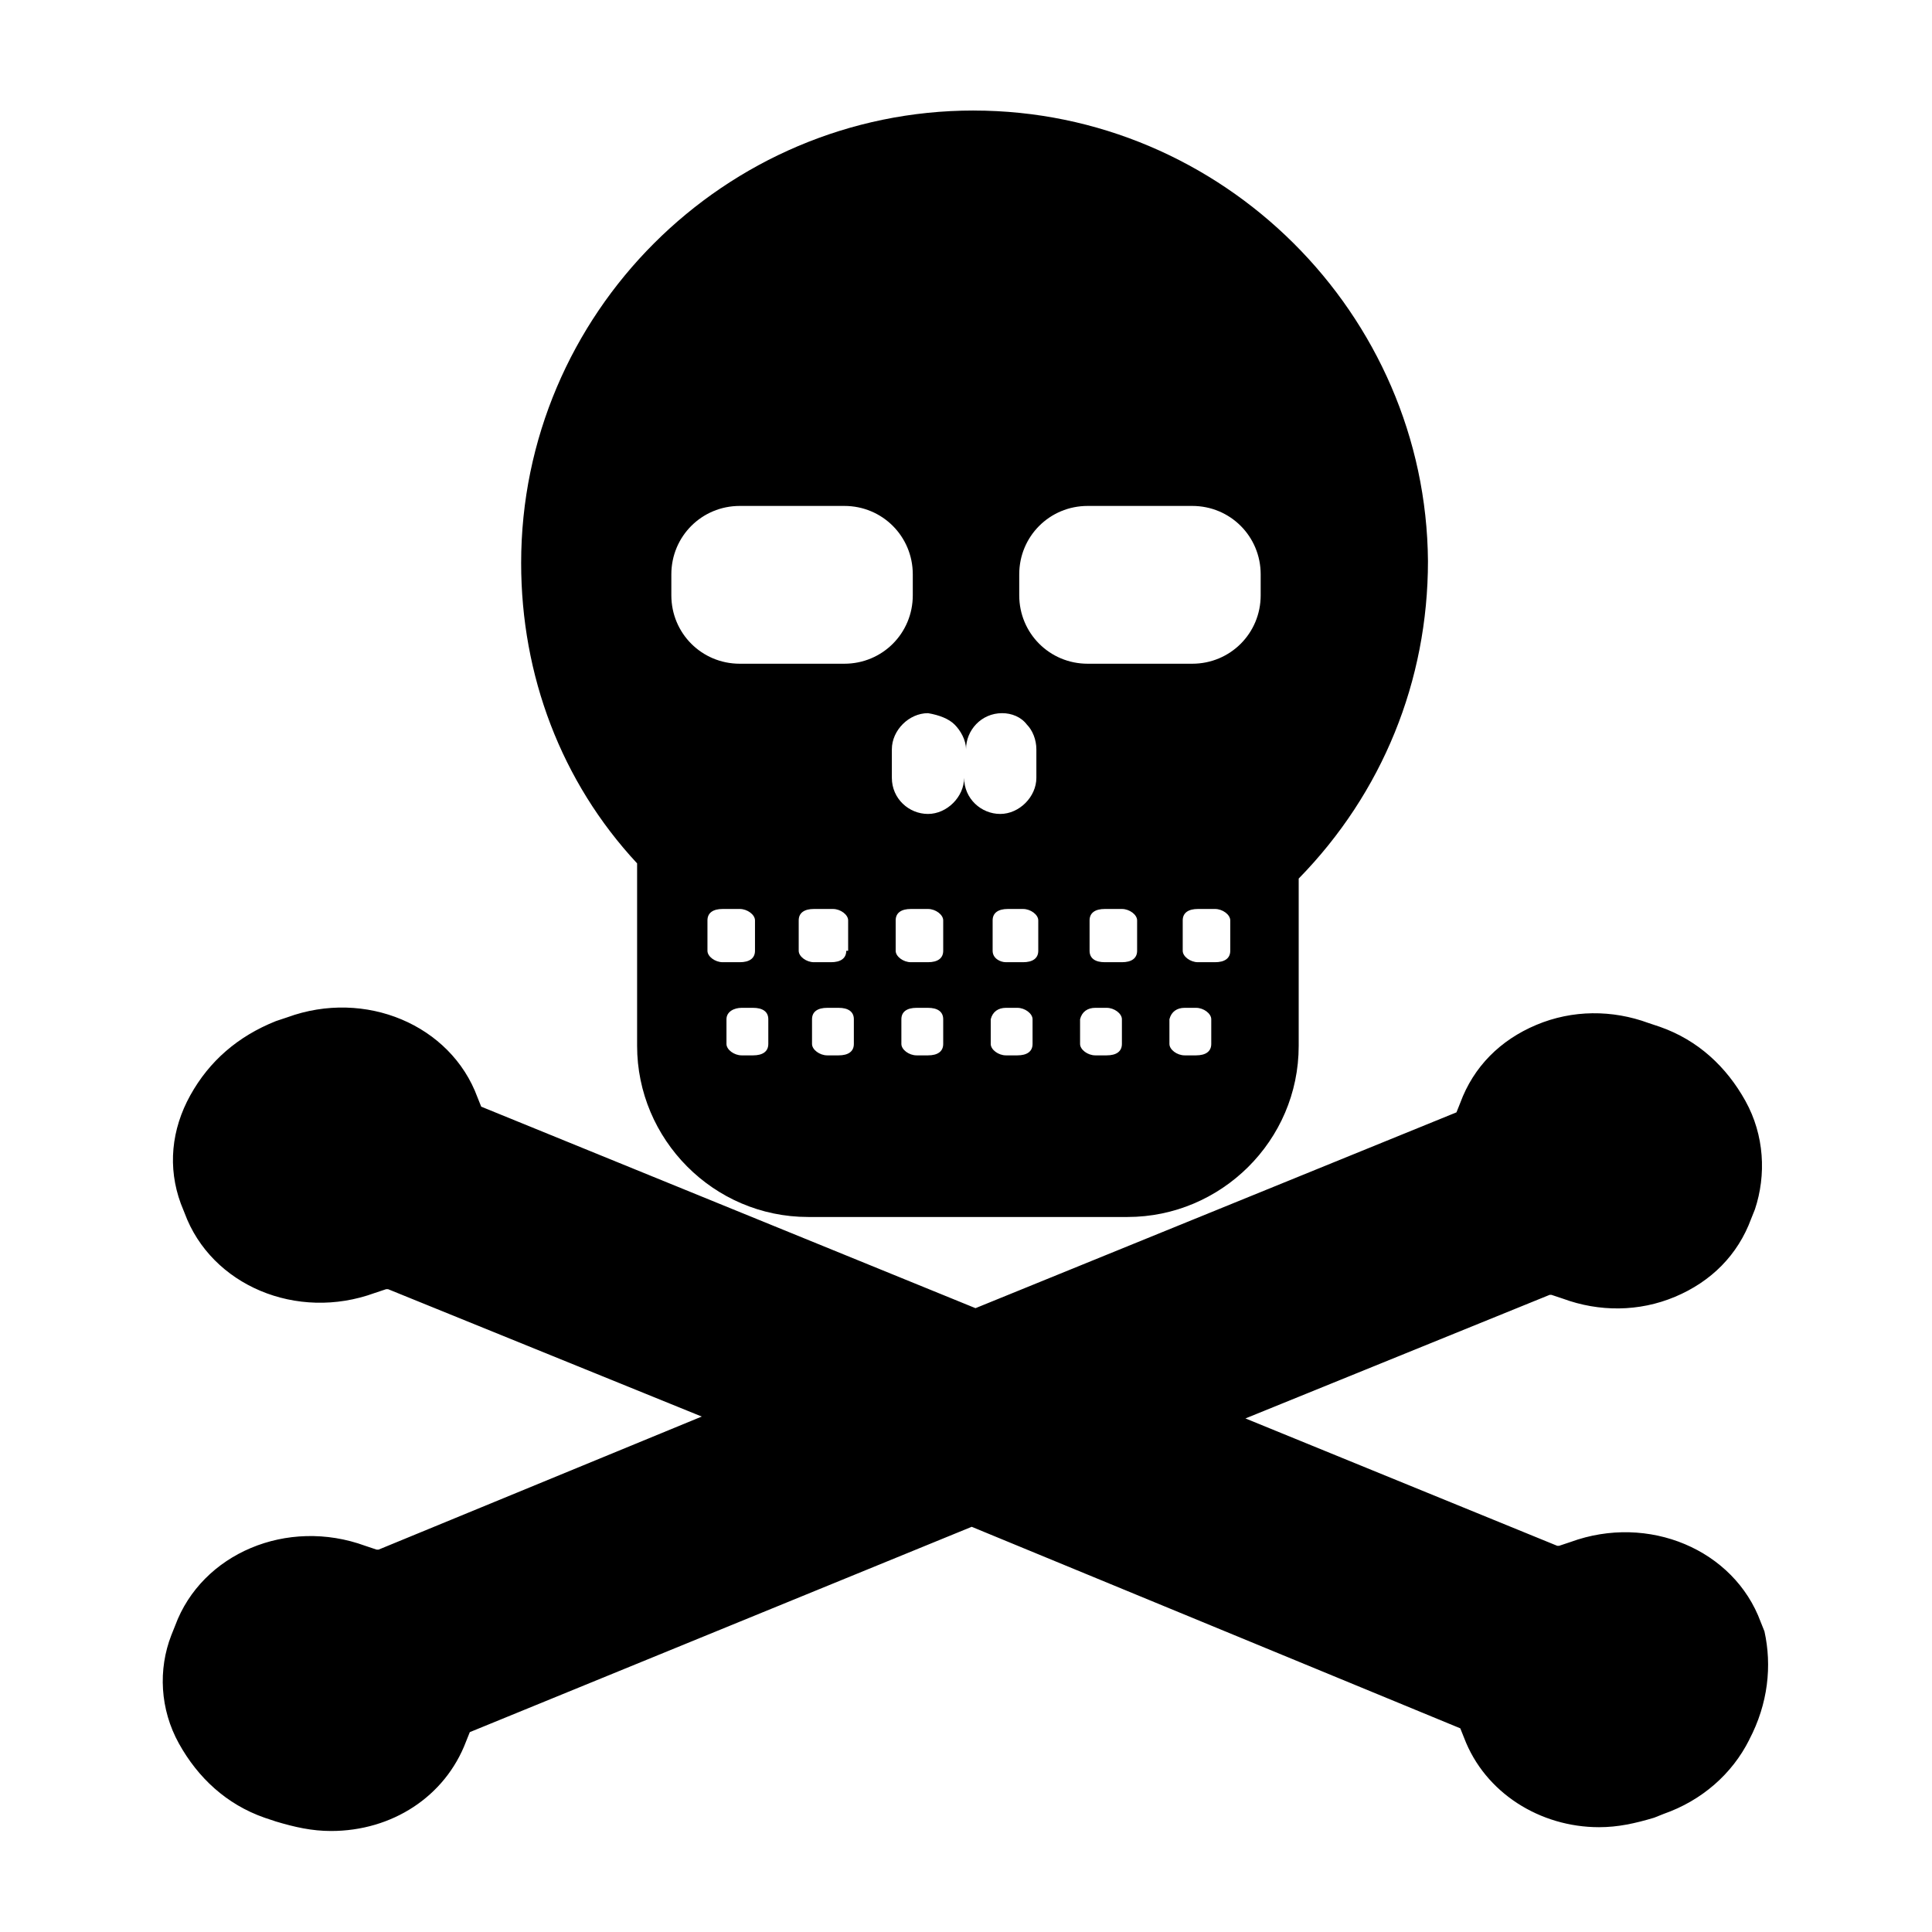 <?xml version="1.0" encoding="UTF-8"?>
<!-- Uploaded to: SVG Repo, www.svgrepo.com, Generator: SVG Repo Mixer Tools -->
<svg fill="#000000" width="800px" height="800px" version="1.1" viewBox="144 144 512 512" xmlns="http://www.w3.org/2000/svg">
 <g>
  <path d="m402.02 173.29c-66 0-119.91 53.906-119.91 119.91 0 29.727 10.578 57.938 30.73 79.602v48.367c0 24.688 20.152 45.344 45.344 45.344h84.641c24.688 0 45.344-20.152 45.344-45.344v-44.336c22.168-22.672 34.258-52.395 34.258-84.137-0.5-65.496-54.41-119.4-120.41-119.4zm-5.039 162.73c1.512 1.512 3.023 4.031 3.023 6.551 0-5.039 4.031-9.574 9.574-9.574 2.519 0 5.039 1.008 6.551 3.023 1.512 1.512 2.519 4.031 2.519 6.551v7.559c0 5.039-4.535 9.574-9.574 9.574-5.039 0-9.574-4.031-9.574-9.574 0 5.039-4.535 9.574-9.574 9.574s-9.574-4.031-9.574-9.574v-7.559c0-5.039 4.535-9.574 9.574-9.574 3.023 0.504 5.543 1.512 7.055 3.023zm37.281 75.066h3.023c2.016 0 4.031 1.512 4.031 3.023v6.551c0 2.016-1.512 3.023-4.031 3.023h-3.023c-2.016 0-4.031-1.512-4.031-3.023v-6.551c0.504-2.016 2.016-3.023 4.031-3.023zm-1.512-15.113v-8.062c0-2.016 1.512-3.023 4.031-3.023h4.535c2.016 0 4.031 1.512 4.031 3.023v8.062c0 2.016-1.512 3.023-4.031 3.023h-4.535c-2.519 0-4.031-1.008-4.031-3.023zm37.281 0c0 2.016-1.512 3.023-4.031 3.023h-4.535c-2.016 0-4.031-1.512-4.031-3.023v-8.062c0-2.016 1.512-3.023 4.031-3.023h4.535c2.016 0 4.031 1.512 4.031 3.023zm-12.09 15.113h3.023c2.016 0 4.031 1.512 4.031 3.023v6.551c0 2.016-1.512 3.023-4.031 3.023h-3.023c-2.016 0-4.031-1.512-4.031-3.023v-6.551c0.504-2.016 2.016-3.023 4.031-3.023zm-113.86-15.113c0 2.016-1.512 3.023-4.031 3.023h-4.535c-2.016 0-4.031-1.512-4.031-3.023v-8.062c0-2.016 1.512-3.023 4.031-3.023h4.535c2.016 0 4.031 1.512 4.031 3.023zm3.527 18.137v6.551c0 2.016-1.512 3.023-4.031 3.023h-3.023c-2.016 0-4.031-1.512-4.031-3.023v-6.551c0-2.016 2.016-3.023 4.031-3.023h3.023c2.519 0 4.031 1.008 4.031 3.023zm20.656-18.137c0 2.016-1.512 3.023-4.031 3.023h-4.535c-2.016 0-4.031-1.512-4.031-3.023v-8.062c0-2.016 1.512-3.023 4.031-3.023h5.039c2.016 0 4.031 1.512 4.031 3.023v8.062zm2.016 18.137v6.551c0 2.016-1.512 3.023-4.031 3.023h-3.023c-2.016 0-4.031-1.512-4.031-3.023v-6.551c0-2.016 1.512-3.023 4.031-3.023h3.023c2.519 0 4.031 1.008 4.031 3.023zm23.68-18.137c0 2.016-1.512 3.023-4.031 3.023h-4.535c-2.016 0-4.031-1.512-4.031-3.023v-8.062c0-2.016 1.512-3.023 4.031-3.023h4.535c2.016 0 4.031 1.512 4.031 3.023zm0 18.137v6.551c0 2.016-1.512 3.023-4.031 3.023h-3.023c-2.016 0-4.031-1.512-4.031-3.023v-6.551c0-2.016 1.512-3.023 4.031-3.023h3.023c2.519 0 4.031 1.008 4.031 3.023zm16.625-3.023h3.023c2.016 0 4.031 1.512 4.031 3.023v6.551c0 2.016-1.512 3.023-4.031 3.023h-3.023c-2.016 0-4.031-1.512-4.031-3.023v-6.551c0.504-2.016 2.016-3.023 4.031-3.023zm-3.527-15.113v-8.062c0-2.016 1.512-3.023 4.031-3.023h4.031c2.016 0 4.031 1.512 4.031 3.023v8.062c0 2.016-1.512 3.023-4.031 3.023h-4.535c-1.512 0-3.527-1.008-3.527-3.023zm-85.145-94.215v-5.543c0-10.078 8.062-18.137 18.137-18.137h27.711c10.078 0 18.137 8.062 18.137 18.137v5.543c0 10.078-8.062 18.137-18.137 18.137h-27.711c-10.074 0.004-18.137-8.059-18.137-18.137zm156.18 0c0 10.078-8.062 18.137-18.137 18.137h-27.711c-10.078 0-18.137-8.062-18.137-18.137v-5.543c0-10.078 8.062-18.137 18.137-18.137h27.711c10.078 0 18.137 8.062 18.137 18.137z"/>
  <path d="m352.64 510.84 71.039 29.223h0.504z"/>
  <path d="m352.64 528.47 27.207 11.586h0.504z"/>
  <path d="m607.57 605.05c-4.535 9.07-12.594 16.121-22.672 19.648l-2.519 1.008c-5.039 1.512-9.574 2.519-14.609 2.519-15.617 0-30.23-9.07-35.77-23.68l-1.008-2.519-129.48-53.406-133.01 54.414-1.008 2.519c-5.543 14.609-19.648 23.68-35.77 23.68-5.039 0-9.574-1.008-14.609-2.519l-3.023-1.008c-10.078-3.527-17.633-10.578-22.672-19.648-5.039-9.07-5.543-19.648-2.016-28.719l1.008-2.519c7.055-19.145 29.727-28.719 50.383-21.16l3.023 1.008h0.504l85.648-35.266-83.133-33.758h-0.504l-3.023 1.008c-20.656 7.559-43.328-2.016-50.383-21.16l-1.008-2.519c-3.527-9.574-2.519-19.648 2.519-28.719 5.039-9.07 12.594-15.617 22.672-19.648l3.023-1.008c20.656-7.559 43.328 2.016 50.383 21.16l1.008 2.519 130.99 53.402 127.46-51.891 1.008-2.519c3.527-9.574 10.578-16.625 20.152-20.656s20.152-4.031 29.727-0.504l3.023 1.008c10.078 3.527 17.633 10.578 22.672 19.648 5.039 9.07 5.543 19.648 2.519 28.719l-1.008 2.519c-3.527 9.574-10.578 16.625-20.152 20.656s-20.152 4.031-29.727 0.504l-3.023-1.008h-0.504l-80.609 32.746 82.625 33.754h0.504l3.023-1.008c20.656-7.559 43.328 2.016 50.383 21.16l1.008 2.519c2.008 9.074 1 19.148-4.039 28.723z"/>
 </g>
</svg>